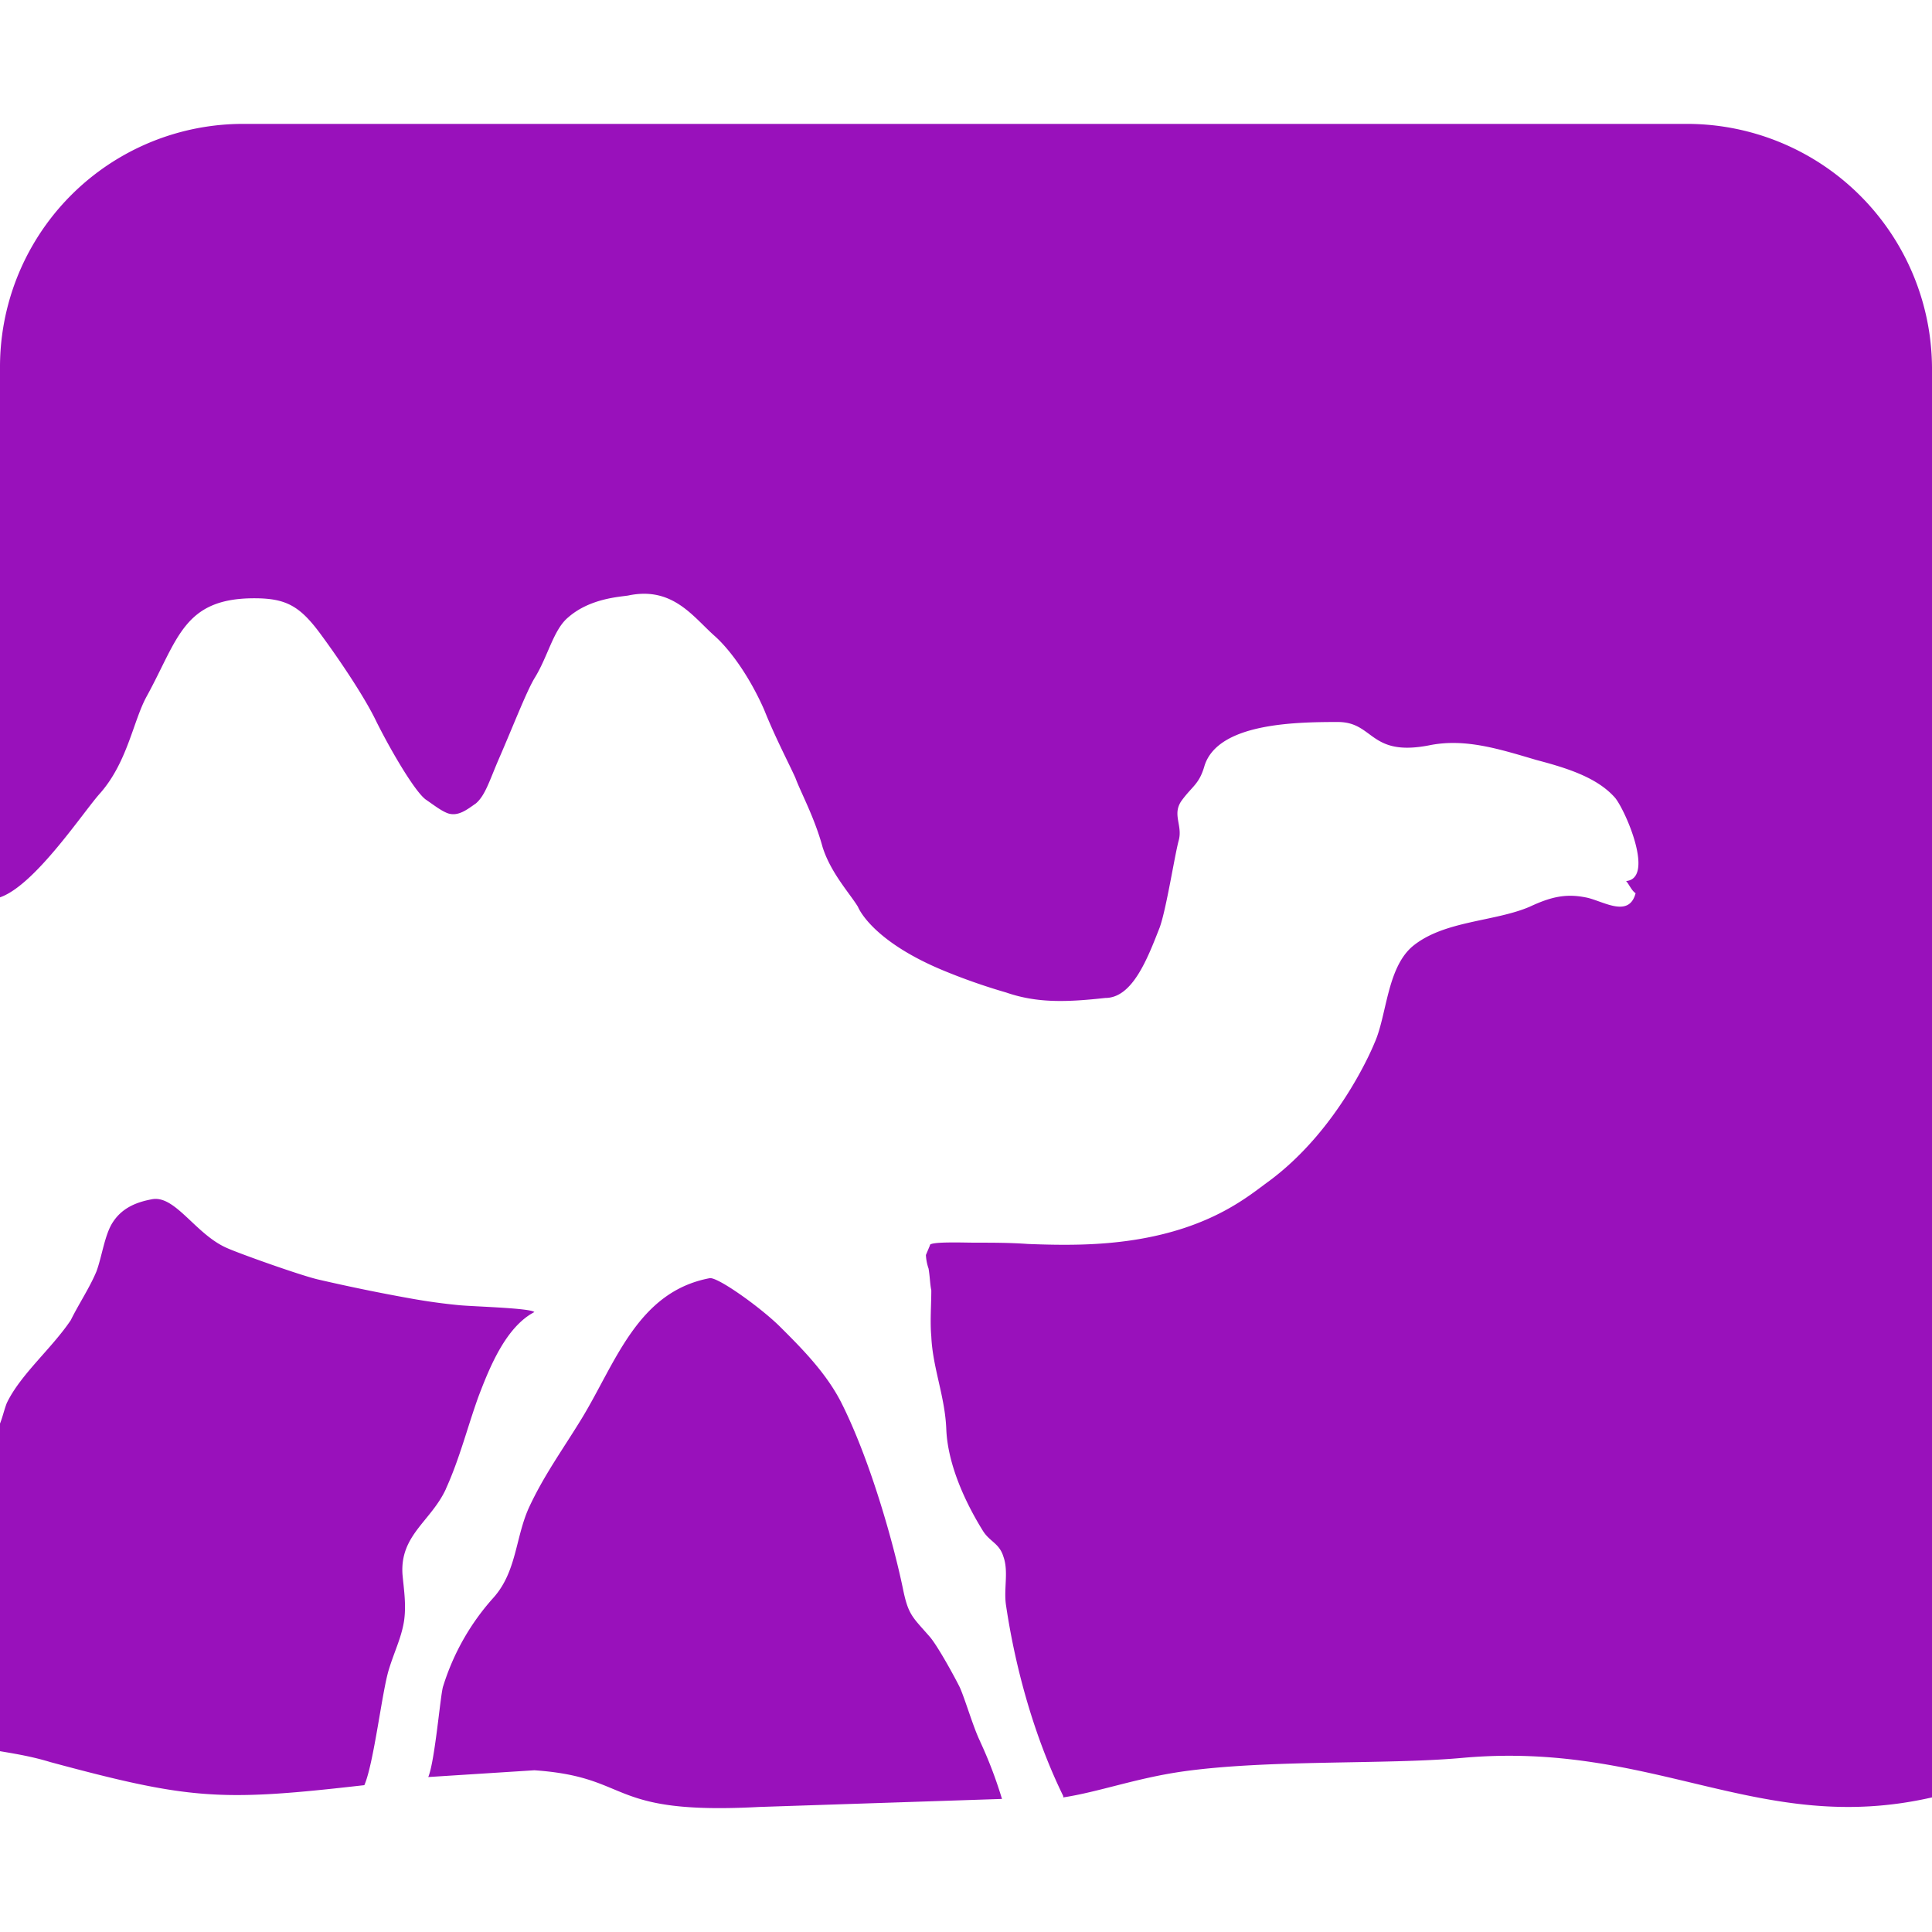 <svg role="img" width="32px" height="32px" viewBox="0 0 24 24" xmlns="http://www.w3.org/2000/svg"><title>OCaml</title><path fill="#91b5a" d="M12.178 21.637c-.085-.17-.187-.524-.255-.676-.067-.135-.27-.506-.37-.625-.22-.253-.27-.27-.338-.608-.12-.574-.405-1.588-.76-2.296-.187-.372-.49-.677-.761-.947-.236-.236-.777-.624-.878-.607-.895.169-1.166 1.046-1.587 1.739-.237.388-.473.71-.66 1.115-.167.371-.151.793-.439 1.115a2.952 2.952 0 00-.624 1.097c-.034.084-.101.929-.186 1.131l1.318-.084c1.233.085.877.557 2.787.456l3.022-.1a5.376 5.376 0 00-.27-.71zM20.96 1.539H3.023A3.02 3.02 0 000 4.56v6.587c.44-.152 1.047-1.08 1.25-1.3.337-.389.405-.895.574-1.2.389-.709.456-1.215 1.334-1.215.406 0 .575.1.845.473.186.253.523.743.675 1.064.186.371.474.86.609.962.1.068.185.136.27.17.135.05.253-.051.354-.12.118-.1.17-.286.287-.556.17-.39.339-.827.44-.997.169-.27.236-.608.422-.76.27-.236.641-.253.743-.27.557-.118.81.27 1.08.507.186.168.423.49.609.91.135.339.304.661.388.846.068.185.237.49.338.86.101.322.337.575.44.744 0 0 .152.406 1.03.778a7.505 7.505 0 00.81.286c.39.135.76.12 1.233.068.338 0 .524-.49.676-.878.084-.237.185-.895.236-1.081.05-.185-.085-.32.034-.49.135-.186.22-.203.287-.439.17-.523 1.114-.54 1.655-.54.456 0 .389.44 1.149.287.439-.085.86.05 1.318.185.388.102.76.22.98.473.134.17.489.997.134 1.031.033.033.067.118.118.151-.085.322-.422.085-.625.051-.253-.05-.44 0-.693.118-.439.187-1.063.17-1.452.49-.32.271-.32.861-.473 1.2 0 0-.422 1.063-1.317 1.722-.237.17-.692.574-1.672.726-.44.068-.86.068-1.318.05-.22-.016-.438-.016-.658-.016-.136 0-.575-.017-.558.034l-.05.119a.6.6 0 00.033.169c.017.1.017.185.034.27 0 .185-.017.388 0 .574.017.388.17.743.186 1.148.017.44.236.913.456 1.267.085.135.203.152.254.32.067.186 0 .406.033.609.118.794.355 1.638.71 2.364v.017c.439-.067.895-.236 1.47-.32 1.063-.153 2.532-.085 3.478-.17 2.399-.22 3.7.98 5.844.49V4.562a3.045 3.045 0 00-3.04-3.023zm-8.951 14.187c0-.034 0-.034 0 0zm-6.47 2.769c.17-.372.271-.778.406-1.15.135-.354.337-.86.693-1.046-.05-.05-.744-.068-.929-.085a7.406 7.406 0 01-.608-.084 22.976 22.976 0 01-1.15-.236c-.22-.051-.979-.322-1.13-.39-.39-.168-.642-.658-.93-.607-.185.034-.37.101-.49.287-.1.152-.134.423-.202.608-.084.203-.22.405-.32.608-.238.354-.626.676-.795 1.03-.033.085-.05.169-.084.254v4.07c.202.034.405.068.624.135 1.69.456 2.095.49 3.75.304l.152-.017c.118-.27.22-1.165.304-1.435.067-.22.153-.39.187-.591.033-.203 0-.406-.017-.59-.034-.491.354-.661.54-1.065z"/></svg>
